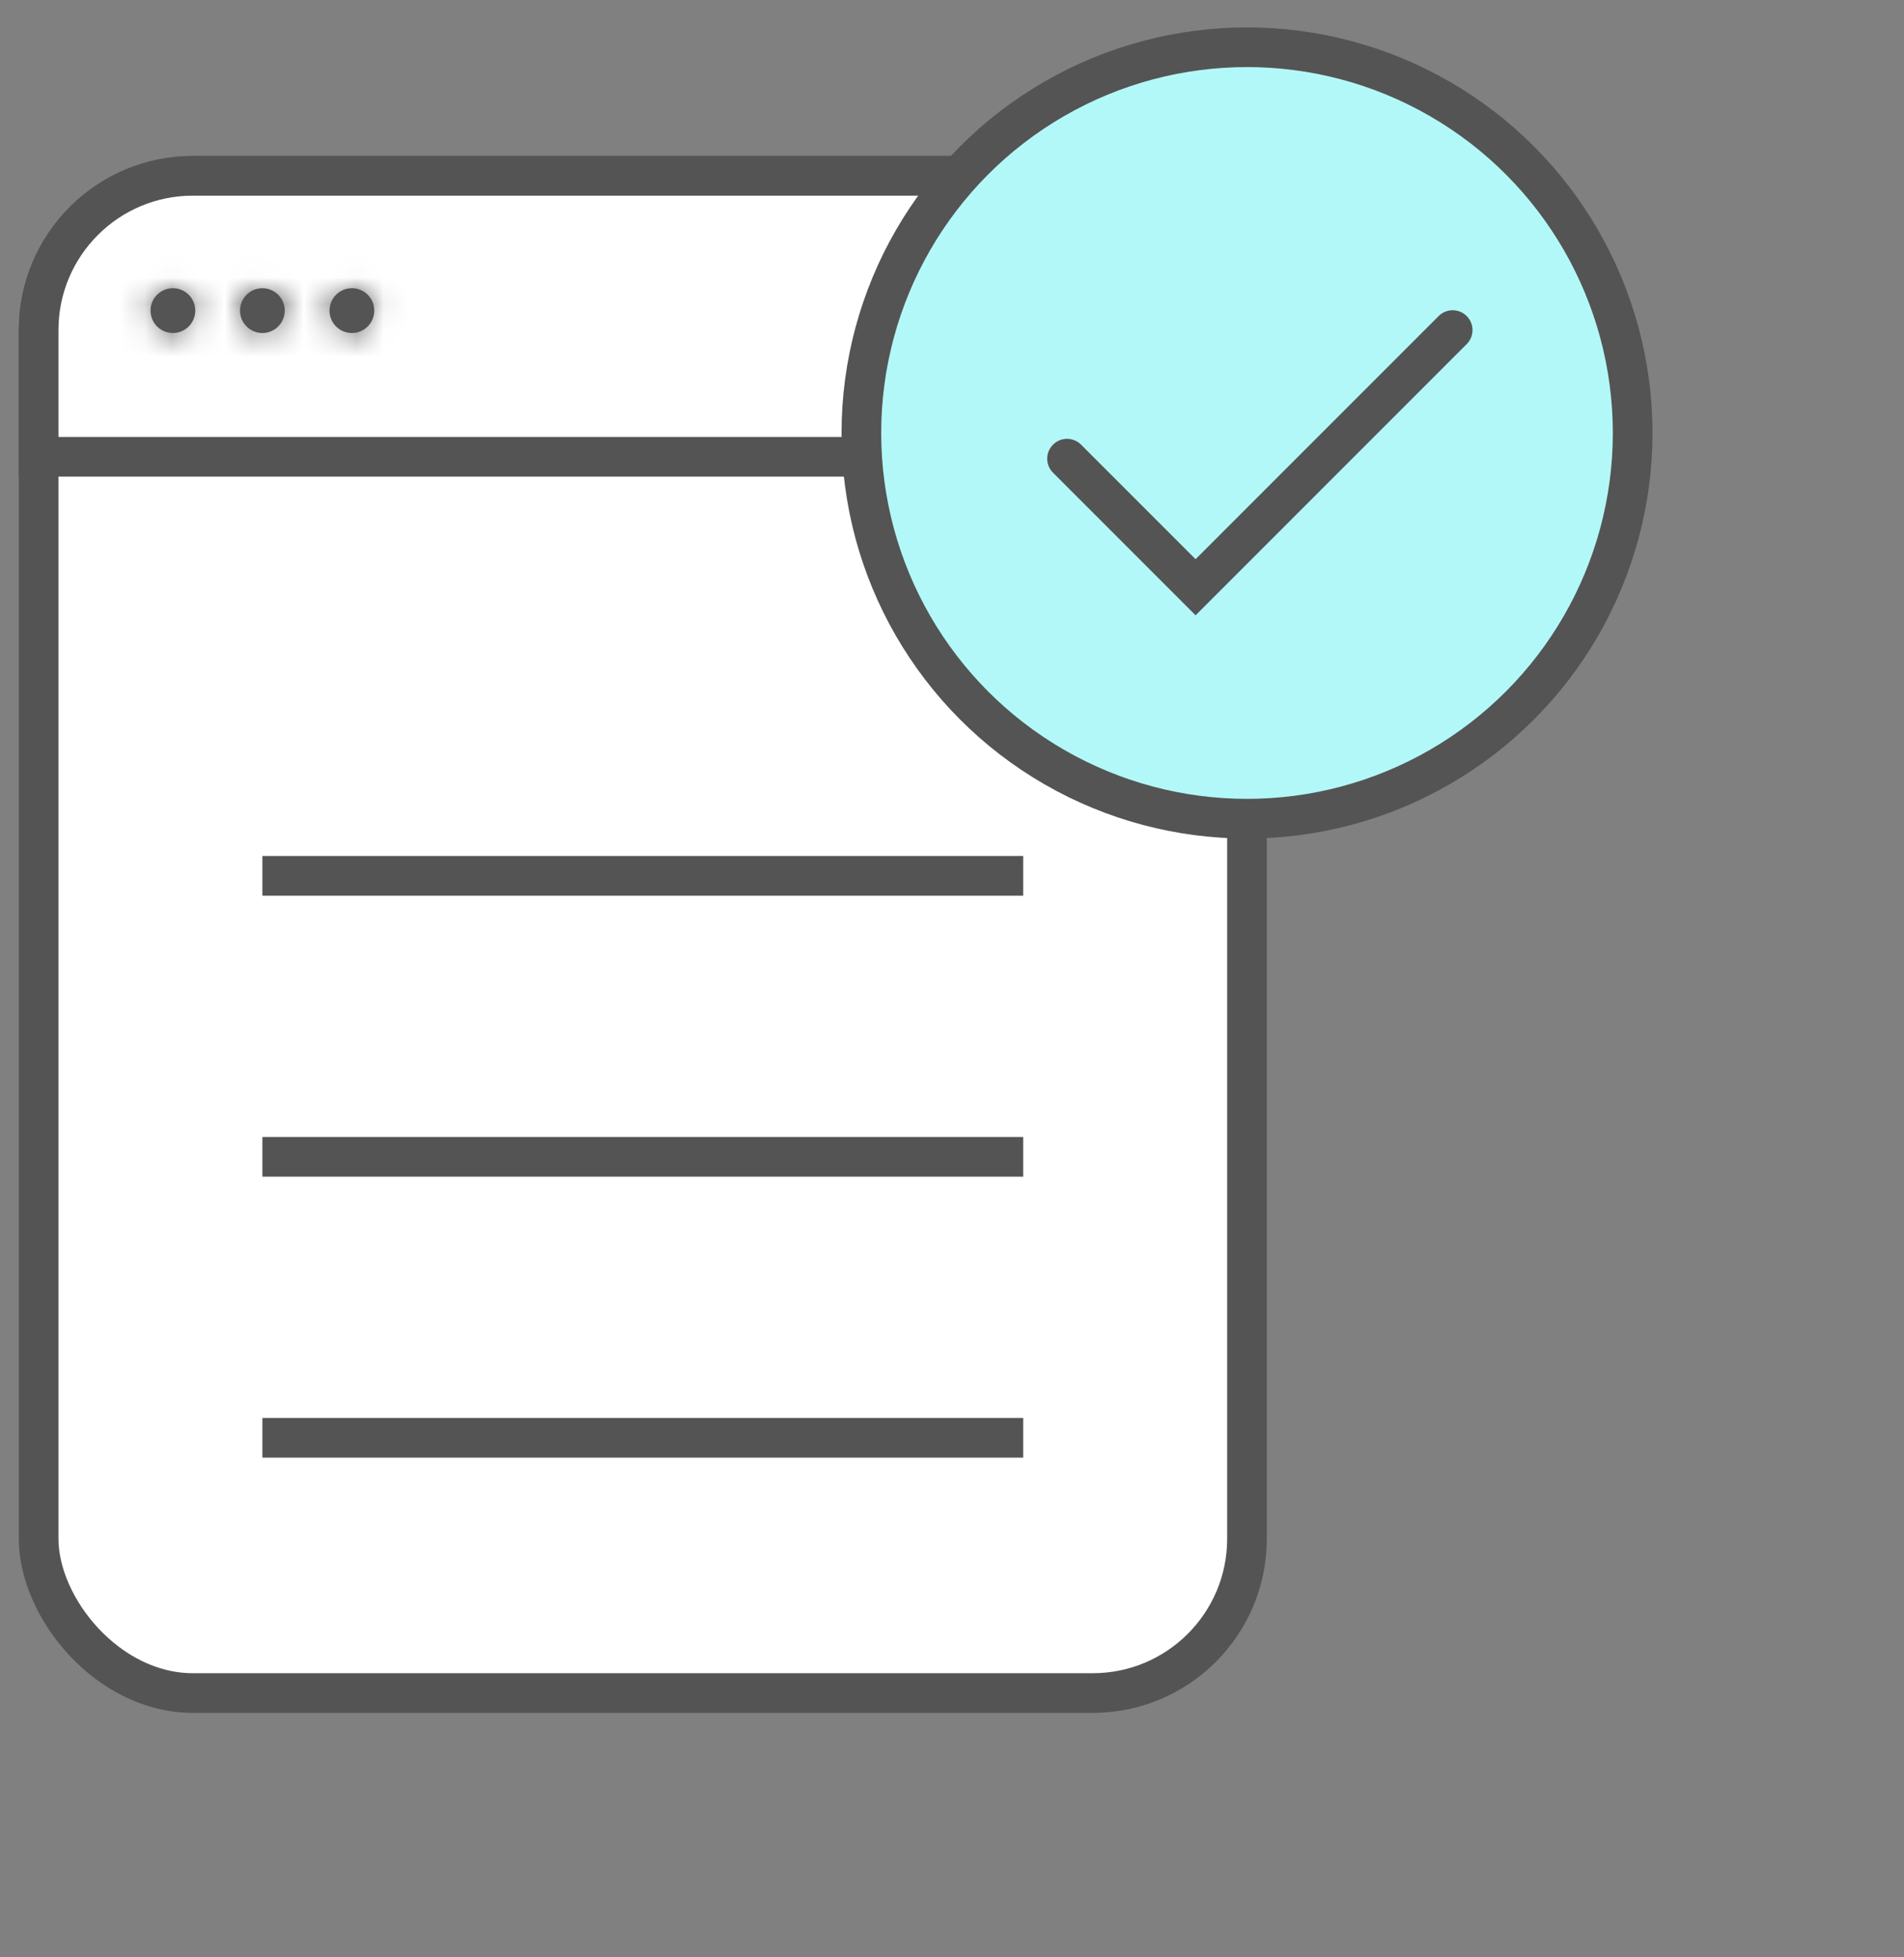 <svg width="72" height="74" viewBox="0 0 72 74" fill="none" xmlns="http://www.w3.org/2000/svg">
<rect x="0" y="0" width="72" height="74" fill="#808080" stroke="none"/>
<rect x="1.461" y="6.647" width="45.694" height="57.361" rx="5.833" fill="white" stroke="#545454" stroke-width="1.5"/>
<path d="M1.461 12.48C1.461 9.259 4.073 6.647 7.294 6.647H41.322C44.544 6.647 47.155 9.259 47.155 12.48V17.269H1.461V12.48Z" fill="white" stroke="#545454" stroke-width="1.5"/>
<mask id="path-4-inside-1_1171_6679" fill="white">
<ellipse cx="6.538" cy="11.743" rx="0.846" ry="0.847"/>
</mask>
<ellipse cx="6.538" cy="11.743" rx="0.846" ry="0.847" fill="#545454"/>
<path d="M5.884 11.743C5.884 11.383 6.176 11.09 6.538 11.09V14.09C7.834 14.09 8.884 13.038 8.884 11.743H5.884ZM6.538 11.09C6.9 11.09 7.191 11.383 7.191 11.743H4.191C4.191 13.038 5.241 14.09 6.538 14.09V11.09ZM7.191 11.743C7.191 12.103 6.9 12.396 6.538 12.396V9.396C5.241 9.396 4.191 10.448 4.191 11.743H7.191ZM6.538 12.396C6.176 12.396 5.884 12.103 5.884 11.743H8.884C8.884 10.448 7.834 9.396 6.538 9.396V12.396Z" fill="#545454" mask="url(#path-4-inside-1_1171_6679)"/>
<mask id="path-6-inside-2_1171_6679" fill="white">
<ellipse cx="9.922" cy="11.743" rx="0.846" ry="0.847"/>
</mask>
<ellipse cx="9.922" cy="11.743" rx="0.846" ry="0.847" fill="#545454"/>
<path d="M9.269 11.743C9.269 11.383 9.56 11.09 9.922 11.09V14.09C11.219 14.09 12.269 13.038 12.269 11.743H9.269ZM9.922 11.09C10.284 11.09 10.576 11.383 10.576 11.743H7.576C7.576 13.038 8.626 14.09 9.922 14.09V11.09ZM10.576 11.743C10.576 12.103 10.284 12.396 9.922 12.396V9.396C8.626 9.396 7.576 10.448 7.576 11.743H10.576ZM9.922 12.396C9.56 12.396 9.269 12.103 9.269 11.743H12.269C12.269 10.448 11.219 9.396 9.922 9.396V12.396Z" fill="#545454" mask="url(#path-6-inside-2_1171_6679)"/>
<mask id="path-8-inside-3_1171_6679" fill="white">
<ellipse cx="13.307" cy="11.743" rx="0.846" ry="0.847"/>
</mask>
<ellipse cx="13.307" cy="11.743" rx="0.846" ry="0.847" fill="#545454"/>
<path d="M12.653 11.743C12.653 11.383 12.945 11.09 13.307 11.09V14.09C14.604 14.09 15.653 13.038 15.653 11.743H12.653ZM13.307 11.09C13.669 11.09 13.961 11.383 13.961 11.743H10.961C10.961 13.038 12.01 14.09 13.307 14.09V11.09ZM13.961 11.743C13.961 12.103 13.669 12.396 13.307 12.396V9.396C12.01 9.396 10.961 10.448 10.961 11.743H13.961ZM13.307 12.396C12.945 12.396 12.653 12.103 12.653 11.743H15.653C15.653 10.448 14.604 9.396 13.307 9.396V12.396Z" fill="#545454" mask="url(#path-8-inside-3_1171_6679)"/>
<path d="M9.922 33.112H38.693" stroke="#545454" stroke-width="1.5"/>
<path d="M9.922 43.735H38.693" stroke="#545454" stroke-width="1.5"/>
<path d="M9.922 54.358H38.693" stroke="#545454" stroke-width="1.5"/>
<circle cx="47.156" cy="16.369" r="14.583" fill="#B3F8F8" stroke="#545454" stroke-width="1.5"/>
<path d="M40.35 17.341L45.211 22.202L54.933 12.479" stroke="#545454" stroke-width="1.5" stroke-linecap="round"/>
</svg>